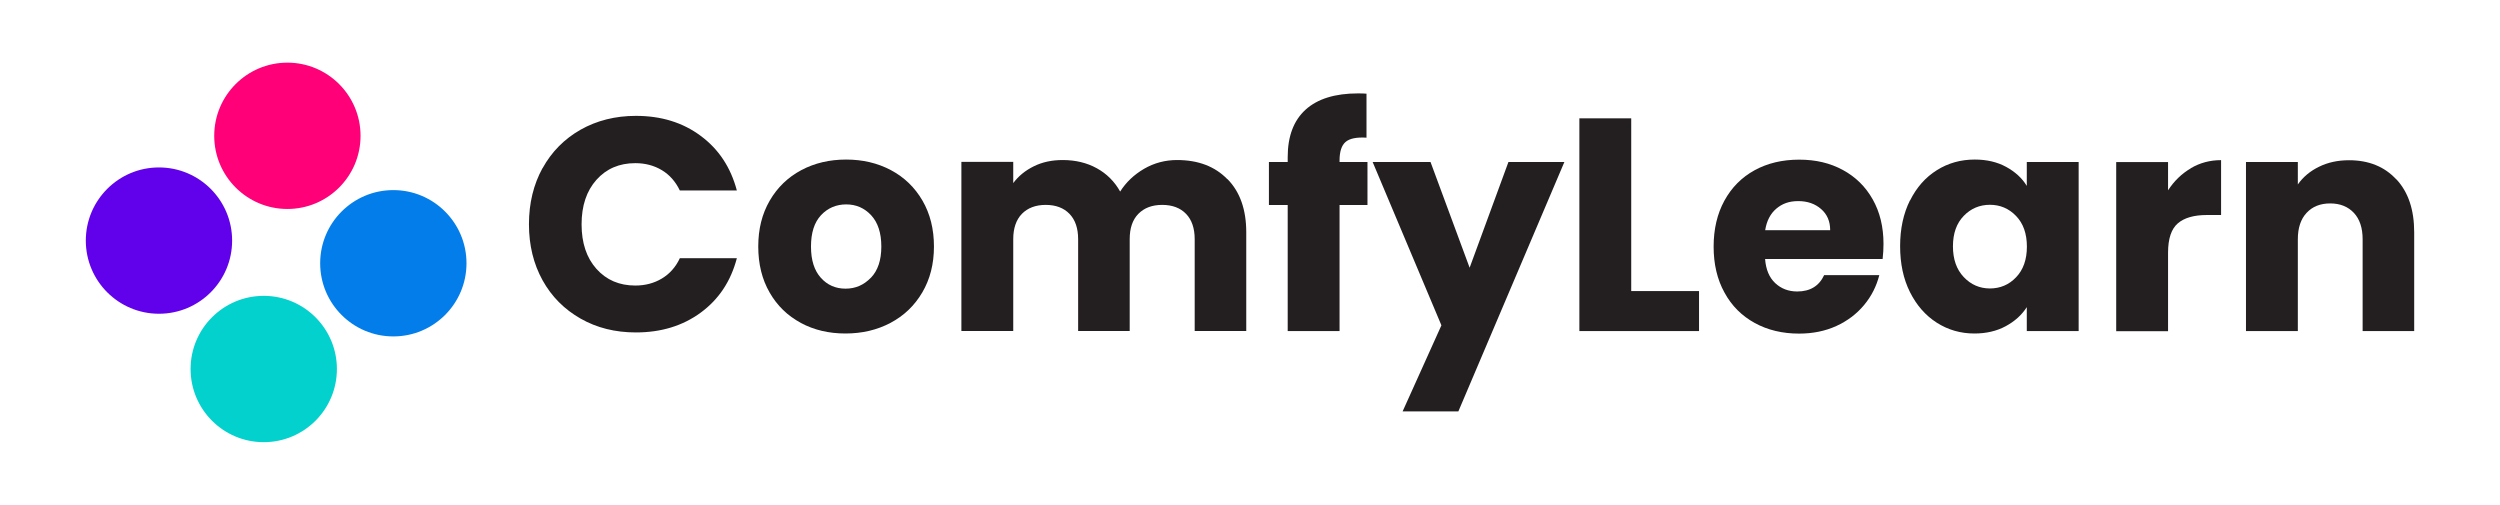 <?xml version="1.0" encoding="UTF-8"?>
<svg id="Layer_2" data-name="Layer 2" xmlns="http://www.w3.org/2000/svg" viewBox="0 0 256.97 51.89">
  <defs>
    <style>
      .cls-1 {
        fill: none;
      }

      .cls-2 {
        fill: #027dea;
      }

      .cls-3 {
        fill: #03d1ce;
      }

      .cls-4 {
        fill: #ff0078;
      }

      .cls-5 {
        fill: #231f20;
      }

      .cls-6 {
        fill: #6101eb;
      }
    </style>
  </defs>
  <g id="Layer_1-2" data-name="Layer 1">
    <g>
      <g>
        <g>
          <path class="cls-5" d="m55.77,17.29c.93-1.69,2.24-3.01,3.91-3.96,1.67-.94,3.57-1.42,5.68-1.42,2.6,0,4.82.68,6.67,2.06,1.85,1.37,3.08,3.24,3.71,5.61h-5.86c-.44-.91-1.05-1.61-1.85-2.09-.8-.48-1.71-.72-2.73-.72-1.64,0-2.97.57-3.99,1.71-1.02,1.14-1.53,2.67-1.53,4.58s.51,3.44,1.53,4.58c1.02,1.14,2.35,1.71,3.99,1.71,1.02,0,1.93-.24,2.73-.72.8-.48,1.42-1.17,1.85-2.09h5.86c-.62,2.37-1.86,4.23-3.71,5.59s-4.07,2.04-6.67,2.04c-2.12,0-4.01-.47-5.68-1.42-1.67-.95-2.98-2.26-3.91-3.94-.93-1.68-1.4-3.6-1.4-5.76s.47-4.09,1.4-5.78Z"/>
          <path class="cls-5" d="m82.32,33.19c-1.36-.73-2.43-1.76-3.21-3.12-.78-1.35-1.17-2.93-1.17-4.73s.39-3.36,1.18-4.72c.79-1.36,1.87-2.4,3.24-3.13,1.37-.73,2.91-1.09,4.61-1.09s3.24.36,4.61,1.09c1.37.73,2.45,1.77,3.24,3.13.79,1.36,1.18,2.93,1.18,4.72s-.4,3.36-1.2,4.72-1.89,2.4-3.27,3.13c-1.38.73-2.92,1.09-4.63,1.09s-3.23-.36-4.59-1.09Zm7.2-4.64c.72-.75,1.07-1.82,1.07-3.21s-.35-2.46-1.04-3.21c-.7-.75-1.55-1.12-2.57-1.12s-1.9.37-2.59,1.11c-.69.74-1.03,1.81-1.03,3.22s.34,2.46,1.01,3.21c.67.75,1.52,1.12,2.54,1.12s1.88-.37,2.6-1.12Z"/>
          <path class="cls-5" d="m126.18,18.42c1.28,1.31,1.92,3.13,1.92,5.45v10.15h-5.3v-9.44c0-1.12-.3-1.99-.89-2.6-.59-.61-1.41-.92-2.45-.92s-1.85.31-2.45.92-.89,1.48-.89,2.6v9.44h-5.3v-9.44c0-1.12-.3-1.99-.89-2.6s-1.41-.92-2.44-.92-1.85.31-2.45.92c-.59.61-.89,1.48-.89,2.6v9.44h-5.33v-17.38h5.33v2.18c.54-.73,1.25-1.3,2.12-1.73.87-.43,1.86-.64,2.96-.64,1.31,0,2.48.28,3.5.84s1.83,1.36,2.41,2.4c.6-.95,1.42-1.73,2.46-2.34,1.04-.6,2.17-.9,3.39-.9,2.16,0,3.88.65,5.16,1.96Z"/>
          <path class="cls-5" d="m140.56,21.07h-2.87v12.96h-5.33v-12.96h-1.93v-4.42h1.93v-.5c0-2.14.61-3.76,1.84-4.88,1.23-1.11,3.02-1.67,5.39-1.67.39,0,.69.01.87.03v4.52c-1.02-.06-1.73.08-2.15.44-.41.35-.62.99-.62,1.9v.16h2.87v4.42Z"/>
          <path class="cls-5" d="m160.8,16.65l-10.9,25.64h-5.73l3.99-8.85-7.07-16.79h5.95l4.02,10.87,3.99-10.87h5.76Z"/>
          <path class="cls-5" d="m167.66,29.92h6.98v4.11h-12.3V12.16h5.33v17.75Z"/>
          <path class="cls-5" d="m193.48,26.62h-12.05c.08,1.08.43,1.91,1.04,2.48.61.57,1.36.86,2.26.86,1.33,0,2.25-.56,2.77-1.68h5.67c-.29,1.14-.81,2.17-1.57,3.08-.76.91-1.71,1.63-2.85,2.15-1.14.52-2.42.78-3.83.78-1.7,0-3.22-.36-4.55-1.09s-2.37-1.76-3.11-3.12c-.75-1.35-1.12-2.93-1.12-4.73s.37-3.38,1.11-4.73c.74-1.35,1.77-2.39,3.1-3.12,1.33-.73,2.86-1.09,4.58-1.09s3.18.35,4.49,1.06c1.31.71,2.33,1.71,3.07,3.02.74,1.31,1.11,2.83,1.11,4.58,0,.5-.03,1.02-.09,1.56Zm-5.36-2.96c0-.91-.31-1.64-.94-2.18-.62-.54-1.4-.81-2.34-.81s-1.65.26-2.26.78c-.61.52-.99,1.26-1.14,2.21h6.67Z"/>
          <path class="cls-5" d="m196.33,20.61c.67-1.35,1.59-2.39,2.76-3.12,1.16-.73,2.46-1.09,3.89-1.09,1.23,0,2.3.25,3.22.75.92.5,1.64,1.15,2.13,1.96v-2.46h5.33v17.38h-5.33v-2.46c-.52.81-1.24,1.46-2.17,1.96-.92.5-2,.75-3.22.75-1.41,0-2.7-.37-3.86-1.11-1.16-.74-2.08-1.79-2.76-3.15-.68-1.36-1.01-2.93-1.01-4.72s.34-3.35,1.01-4.7Zm10.9,1.59c-.74-.77-1.64-1.15-2.69-1.15s-1.96.38-2.69,1.14c-.74.76-1.11,1.8-1.11,3.13s.37,2.38,1.11,3.16c.74.78,1.64,1.17,2.69,1.17s1.96-.38,2.69-1.15c.74-.77,1.11-1.82,1.11-3.15s-.37-2.38-1.11-3.15Z"/>
          <path class="cls-5" d="m225.19,17.29c.93-.55,1.97-.83,3.11-.83v5.64h-1.46c-1.33,0-2.33.29-2.99.86-.66.57-1,1.57-1,3.01v8.07h-5.33v-17.38h5.33v2.9c.62-.95,1.4-1.71,2.34-2.26Z"/>
          <path class="cls-5" d="m246.33,18.44c1.22,1.32,1.82,3.13,1.82,5.44v10.15h-5.3v-9.44c0-1.16-.3-2.07-.9-2.71-.6-.64-1.41-.97-2.43-.97s-1.83.32-2.43.97c-.6.64-.9,1.55-.9,2.71v9.44h-5.33v-17.38h5.33v2.31c.54-.77,1.27-1.38,2.18-1.82.91-.45,1.94-.67,3.08-.67,2.03,0,3.66.66,4.87,1.98Z"/>
        </g>
        <g>
          <circle class="cls-3" cx="27.11" cy="37.93" r="7.52"/>
          <circle class="cls-6" cx="16.34" cy="24.73" r="7.52"/>
          <circle class="cls-2" cx="40.43" cy="27.06" r="7.52"/>
          <circle class="cls-4" cx="29.54" cy="13.96" r="7.52"/>
        </g>
      </g>
      <rect class="cls-1" width="256.97" height="51.89"/>
    </g>
  </g>
</svg>